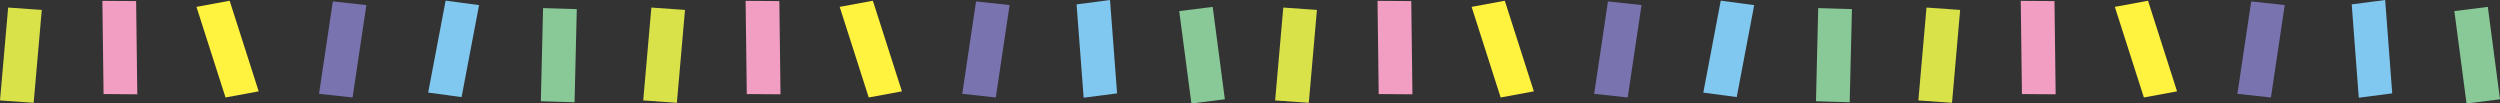 <!-- Generator: Adobe Illustrator 21.1.0, SVG Export Plug-In  -->
<svg version="1.1"
	 xmlns="http://www.w3.org/2000/svg" xmlns:xlink="http://www.w3.org/1999/xlink" xmlns:a="http://ns.adobe.com/AdobeSVGViewerExtensions/3.0/"
	 x="0px" y="0px" width="377.132px" height="15.608px" viewBox="0 0 377.132 15.608"
	 style="enable-background:new 0 0 377.132 15.608;" xml:space="preserve">
<rect x="0" y="0" width="377.132" height="15.608" fill="#333333" stroke="none"/>
<style type="text/css">
	.st0{fill:#89C997;}
	.st1{fill:#FFF33F;}
	.st2{fill:#DAE24A;}
	.st3{fill:#7973B0;}
	.st4{fill:#80C8EF;}
	.st5{fill:#F19EC2;}
</style>
<defs>
</defs>
<g>
	<g>
		<polygon class="st0" points="182.938,1.039 177.889,1.672 179.725,15.608 184.773,14.974 		"/>
		<polygon class="st1" points="131.051,14.703 136.055,13.778 131.675,0.112 126.67,1.037 		"/>
		<polygon class="st2" points="97.032,15.151 102.109,15.507 103.335,1.496 98.261,1.14 		"/>
		<polygon class="st3" points="152.302,0.764 147.241,0.214 145.159,14.153 150.217,14.704 		"/>
		<polygon class="st4" points="167.45,0 162.404,0.66 163.471,14.742 168.515,14.083 		"/>
		<polygon class="st5" points="117.567,0.163 112.477,0.13 112.655,14.188 117.742,14.224 		"/>
		<polygon class="st0" points="87.011,1.375 81.925,1.221 81.587,15.272 86.674,15.425 		"/>
		<polygon class="st1" points="34.02,14.703 39.023,13.778 34.644,0.112 29.639,1.037 		"/>
		<polygon class="st2" points="0,15.151 5.077,15.507 6.303,1.496 1.229,1.14 		"/>
		<polygon class="st3" points="55.27,0.764 50.209,0.214 48.127,14.153 53.185,14.704 		"/>
		<polygon class="st4" points="72.268,0.771 67.224,0.096 64.589,13.97 69.632,14.646 		"/>
		<polygon class="st5" points="20.536,0.163 15.445,0.13 15.623,14.188 20.711,14.224 		"/>
	</g>
	<g>
		<polygon class="st0" points="375.296,1.039 370.247,1.672 372.083,15.608 377.132,14.974 		"/>
		<polygon class="st1" points="323.41,14.703 328.414,13.778 324.034,0.112 319.029,1.037 		"/>
		<polygon class="st2" points="289.39,15.151 294.467,15.507 295.693,1.496 290.619,1.14 		"/>
		<polygon class="st3" points="344.66,0.764 339.6,0.214 337.517,14.153 342.575,14.704 		"/>
		<polygon class="st4" points="359.808,0 354.762,0.66 355.829,14.742 360.874,14.083 		"/>
		<polygon class="st5" points="309.926,0.163 304.835,0.13 305.013,14.188 310.101,14.224 		"/>
		<polygon class="st0" points="279.37,1.375 274.283,1.221 273.946,15.272 279.032,15.425 		"/>
		<polygon class="st1" points="226.378,14.703 231.382,13.778 227.002,0.112 221.997,1.037 		"/>
		<polygon class="st2" points="192.358,15.151 197.436,15.507 198.662,1.496 193.587,1.14 		"/>
		<polygon class="st3" points="247.628,0.764 242.568,0.214 240.485,14.153 245.544,14.704 		"/>
		<polygon class="st4" points="264.626,0.771 259.582,0.096 256.948,13.97 261.99,14.646 		"/>
		<polygon class="st5" points="212.894,0.163 207.803,0.13 207.981,14.188 213.069,14.224 		"/>
	</g>
</g>
</svg>
